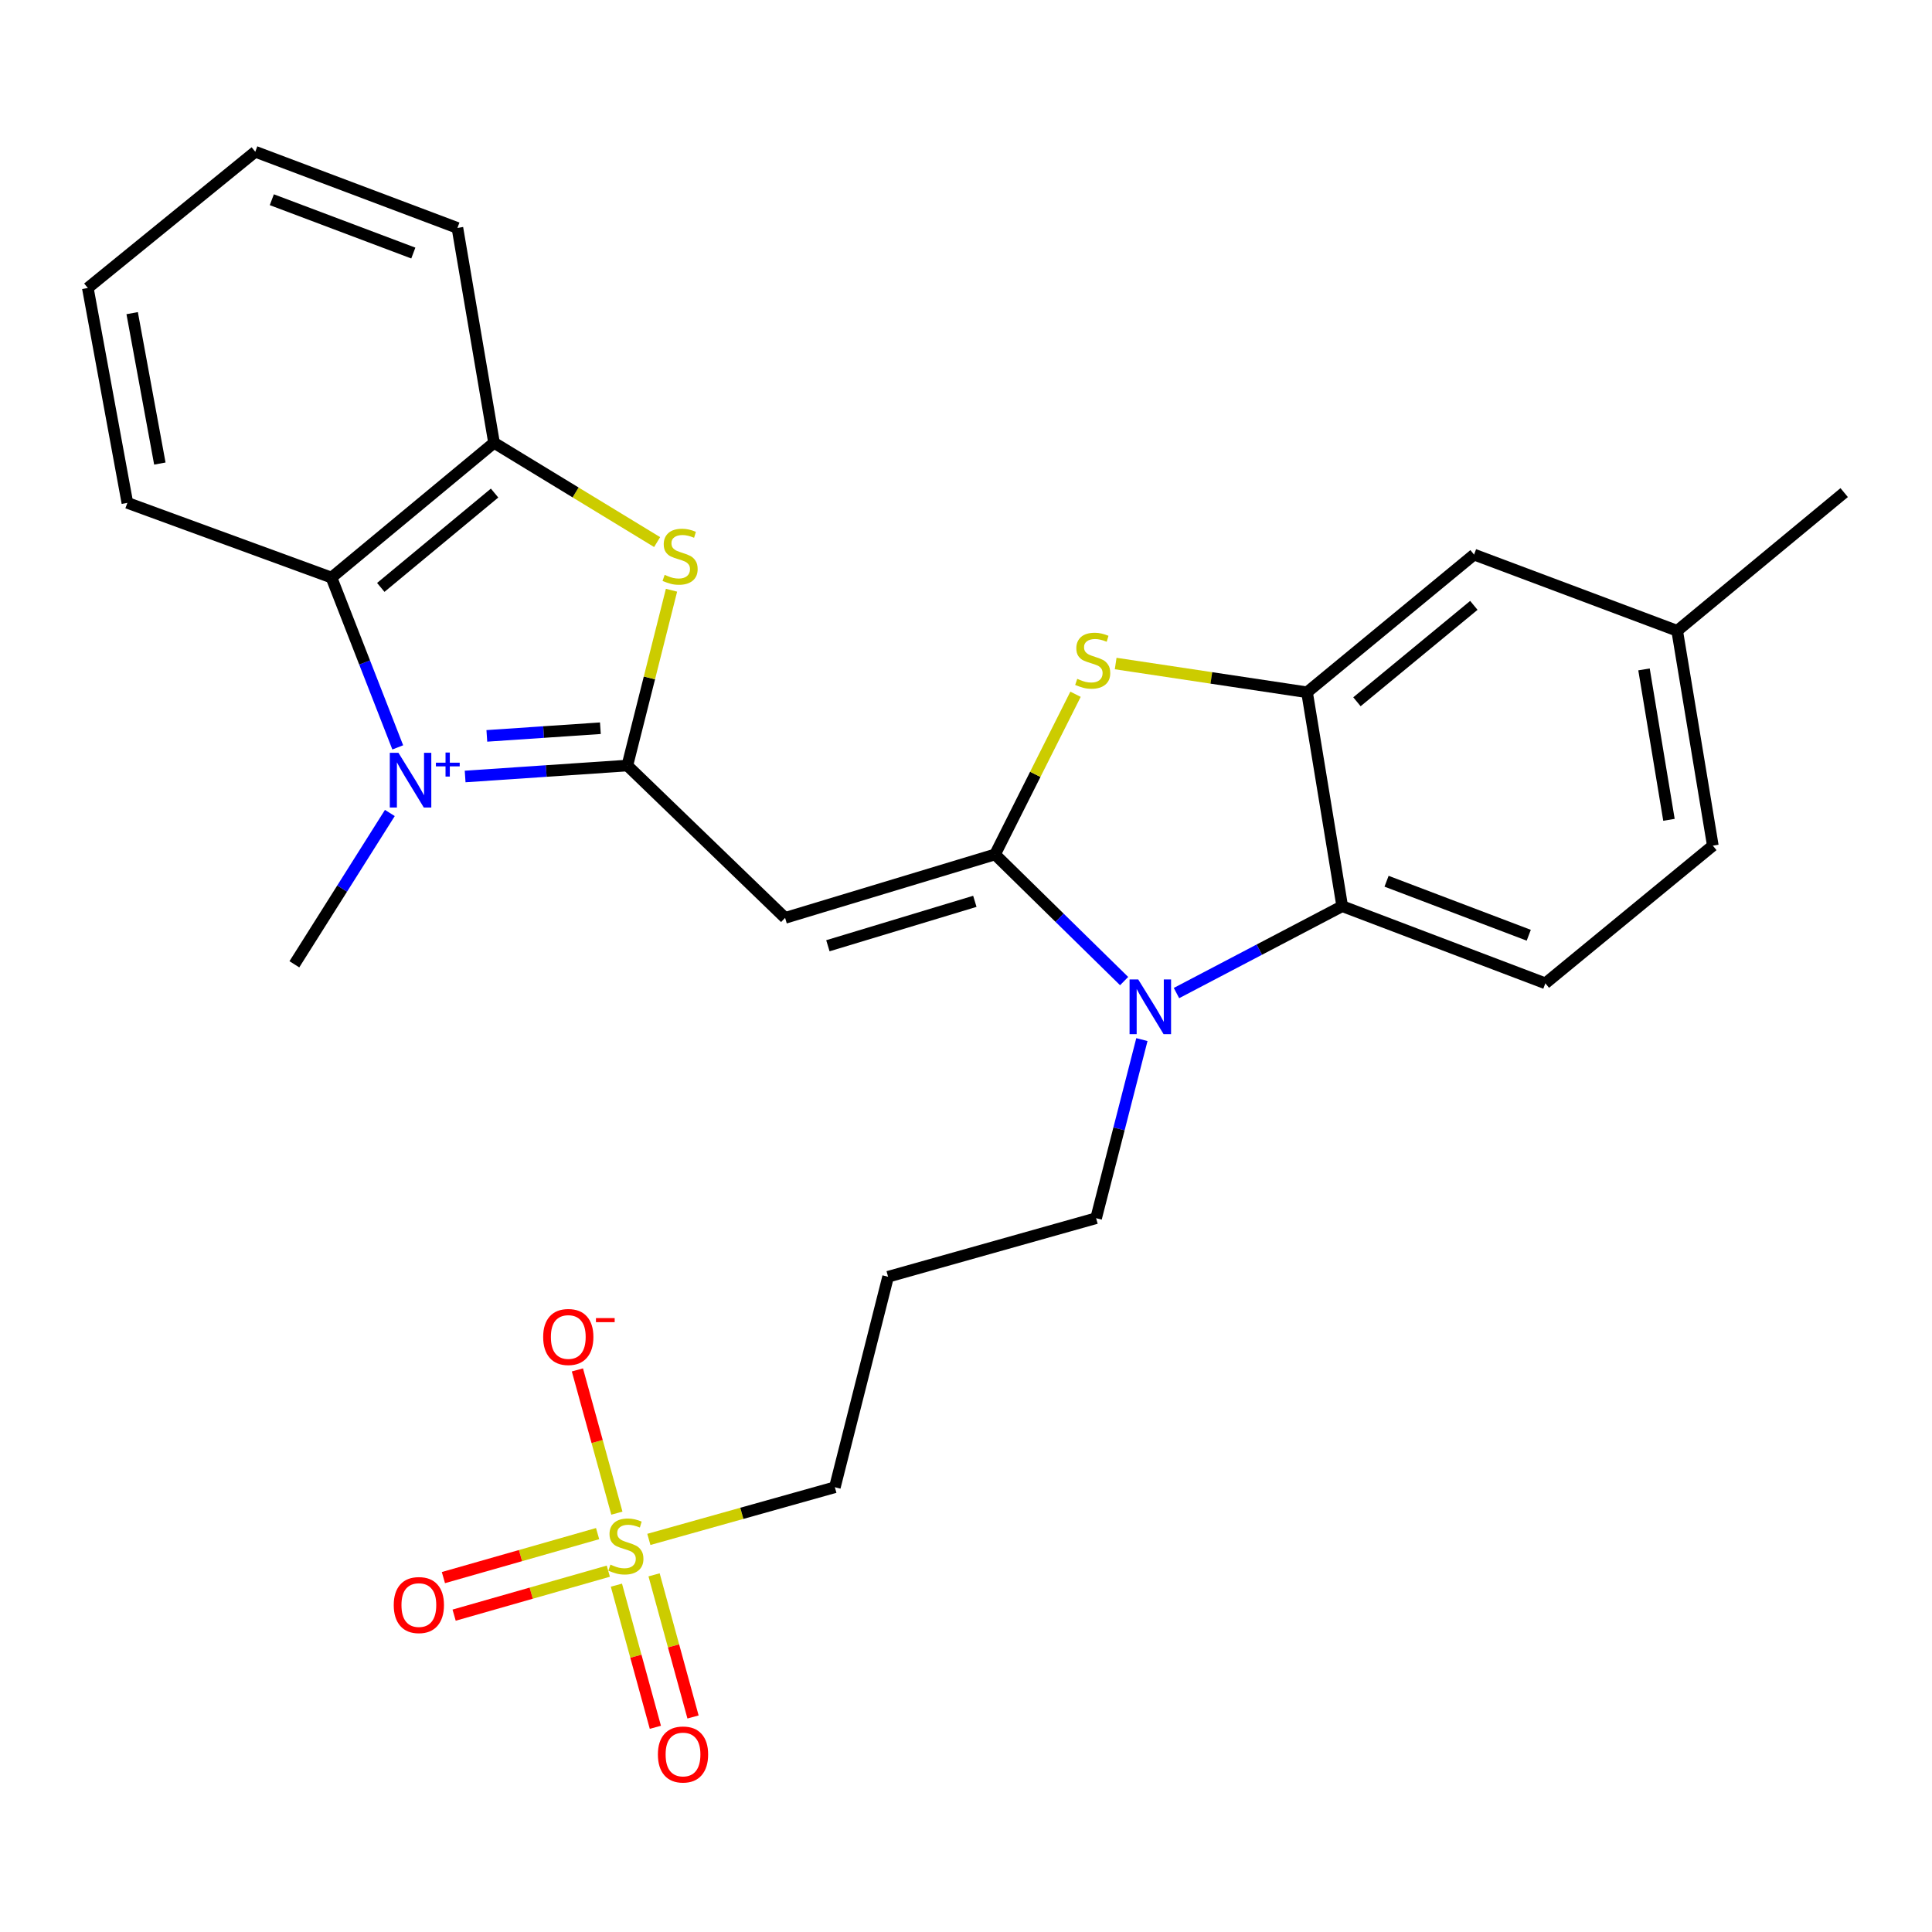 <?xml version='1.0' encoding='iso-8859-1'?>
<svg version='1.1' baseProfile='full'
              xmlns='http://www.w3.org/2000/svg'
                      xmlns:rdkit='http://www.rdkit.org/xml'
                      xmlns:xlink='http://www.w3.org/1999/xlink'
                  xml:space='preserve'
width='1000px' height='1000px' viewBox='0 0 1000 1000'>
<!-- END OF HEADER -->
<rect style='opacity:1.0;fill:#FFFFFF;stroke:none' width='1000' height='1000' x='0' y='0'> </rect>
<path class='bond-1' d='M 240.757,401.913 L 282.734,399.077' style='fill:none;fill-rule:evenodd;stroke:#0000FF;stroke-width:6px;stroke-linecap:butt;stroke-linejoin:miter;stroke-opacity:1' />
<path class='bond-1' d='M 282.734,399.077 L 324.711,396.241' style='fill:none;fill-rule:evenodd;stroke:#000000;stroke-width:6px;stroke-linecap:butt;stroke-linejoin:miter;stroke-opacity:1' />
<path class='bond-1' d='M 251.988,380.894 L 281.372,378.909' style='fill:none;fill-rule:evenodd;stroke:#0000FF;stroke-width:6px;stroke-linecap:butt;stroke-linejoin:miter;stroke-opacity:1' />
<path class='bond-1' d='M 281.372,378.909 L 310.755,376.924' style='fill:none;fill-rule:evenodd;stroke:#000000;stroke-width:6px;stroke-linecap:butt;stroke-linejoin:miter;stroke-opacity:1' />
<path class='bond-9' d='M 205.876,386.847 L 188.722,342.896' style='fill:none;fill-rule:evenodd;stroke:#0000FF;stroke-width:6px;stroke-linecap:butt;stroke-linejoin:miter;stroke-opacity:1' />
<path class='bond-9' d='M 188.722,342.896 L 171.567,298.945' style='fill:none;fill-rule:evenodd;stroke:#000000;stroke-width:6px;stroke-linecap:butt;stroke-linejoin:miter;stroke-opacity:1' />
<path class='bond-16' d='M 201.788,420.799 L 177.076,459.959' style='fill:none;fill-rule:evenodd;stroke:#0000FF;stroke-width:6px;stroke-linecap:butt;stroke-linejoin:miter;stroke-opacity:1' />
<path class='bond-16' d='M 177.076,459.959 L 152.364,499.119' style='fill:none;fill-rule:evenodd;stroke:#000000;stroke-width:6px;stroke-linecap:butt;stroke-linejoin:miter;stroke-opacity:1' />
<path class='bond-0' d='M 515.026,442.251 L 406.364,475.098' style='fill:none;fill-rule:evenodd;stroke:#000000;stroke-width:6px;stroke-linecap:butt;stroke-linejoin:miter;stroke-opacity:1' />
<path class='bond-0' d='M 504.576,466.527 L 428.513,489.52' style='fill:none;fill-rule:evenodd;stroke:#000000;stroke-width:6px;stroke-linecap:butt;stroke-linejoin:miter;stroke-opacity:1' />
<path class='bond-3' d='M 515.026,442.251 L 548.435,475.029' style='fill:none;fill-rule:evenodd;stroke:#000000;stroke-width:6px;stroke-linecap:butt;stroke-linejoin:miter;stroke-opacity:1' />
<path class='bond-3' d='M 548.435,475.029 L 581.844,507.808' style='fill:none;fill-rule:evenodd;stroke:#0000FF;stroke-width:6px;stroke-linecap:butt;stroke-linejoin:miter;stroke-opacity:1' />
<path class='bond-4' d='M 515.026,442.251 L 535.858,400.799' style='fill:none;fill-rule:evenodd;stroke:#000000;stroke-width:6px;stroke-linecap:butt;stroke-linejoin:miter;stroke-opacity:1' />
<path class='bond-4' d='M 535.858,400.799 L 556.69,359.347' style='fill:none;fill-rule:evenodd;stroke:#CCCC00;stroke-width:6px;stroke-linecap:butt;stroke-linejoin:miter;stroke-opacity:1' />
<path class='bond-2' d='M 324.711,396.241 L 406.364,475.098' style='fill:none;fill-rule:evenodd;stroke:#000000;stroke-width:6px;stroke-linecap:butt;stroke-linejoin:miter;stroke-opacity:1' />
<path class='bond-6' d='M 324.711,396.241 L 336.14,350.872' style='fill:none;fill-rule:evenodd;stroke:#000000;stroke-width:6px;stroke-linecap:butt;stroke-linejoin:miter;stroke-opacity:1' />
<path class='bond-6' d='M 336.14,350.872 L 347.57,305.502' style='fill:none;fill-rule:evenodd;stroke:#CCCC00;stroke-width:6px;stroke-linecap:butt;stroke-linejoin:miter;stroke-opacity:1' />
<path class='bond-8' d='M 608.943,514.007 L 651.835,491.521' style='fill:none;fill-rule:evenodd;stroke:#0000FF;stroke-width:6px;stroke-linecap:butt;stroke-linejoin:miter;stroke-opacity:1' />
<path class='bond-8' d='M 651.835,491.521 L 694.728,469.034' style='fill:none;fill-rule:evenodd;stroke:#000000;stroke-width:6px;stroke-linecap:butt;stroke-linejoin:miter;stroke-opacity:1' />
<path class='bond-18' d='M 591.045,538.092 L 579.196,584.312' style='fill:none;fill-rule:evenodd;stroke:#0000FF;stroke-width:6px;stroke-linecap:butt;stroke-linejoin:miter;stroke-opacity:1' />
<path class='bond-18' d='M 579.196,584.312 L 567.346,630.533' style='fill:none;fill-rule:evenodd;stroke:#000000;stroke-width:6px;stroke-linecap:butt;stroke-linejoin:miter;stroke-opacity:1' />
<path class='bond-7' d='M 577.468,343.439 L 626.996,350.884' style='fill:none;fill-rule:evenodd;stroke:#CCCC00;stroke-width:6px;stroke-linecap:butt;stroke-linejoin:miter;stroke-opacity:1' />
<path class='bond-7' d='M 626.996,350.884 L 676.524,358.329' style='fill:none;fill-rule:evenodd;stroke:#000000;stroke-width:6px;stroke-linecap:butt;stroke-linejoin:miter;stroke-opacity:1' />
<path class='bond-5' d='M 335.847,796.794 L 383.986,783.295' style='fill:none;fill-rule:evenodd;stroke:#CCCC00;stroke-width:6px;stroke-linecap:butt;stroke-linejoin:miter;stroke-opacity:1' />
<path class='bond-5' d='M 383.986,783.295 L 432.126,769.796' style='fill:none;fill-rule:evenodd;stroke:#000000;stroke-width:6px;stroke-linecap:butt;stroke-linejoin:miter;stroke-opacity:1' />
<path class='bond-11' d='M 319.294,783.203 L 309.078,746.134' style='fill:none;fill-rule:evenodd;stroke:#CCCC00;stroke-width:6px;stroke-linecap:butt;stroke-linejoin:miter;stroke-opacity:1' />
<path class='bond-11' d='M 309.078,746.134 L 298.863,709.065' style='fill:none;fill-rule:evenodd;stroke:#FF0000;stroke-width:6px;stroke-linecap:butt;stroke-linejoin:miter;stroke-opacity:1' />
<path class='bond-13' d='M 309.32,793.794 L 269.413,805.178' style='fill:none;fill-rule:evenodd;stroke:#CCCC00;stroke-width:6px;stroke-linecap:butt;stroke-linejoin:miter;stroke-opacity:1' />
<path class='bond-13' d='M 269.413,805.178 L 229.507,816.562' style='fill:none;fill-rule:evenodd;stroke:#FF0000;stroke-width:6px;stroke-linecap:butt;stroke-linejoin:miter;stroke-opacity:1' />
<path class='bond-13' d='M 314.865,813.232 L 274.959,824.616' style='fill:none;fill-rule:evenodd;stroke:#CCCC00;stroke-width:6px;stroke-linecap:butt;stroke-linejoin:miter;stroke-opacity:1' />
<path class='bond-13' d='M 274.959,824.616 L 235.052,836' style='fill:none;fill-rule:evenodd;stroke:#FF0000;stroke-width:6px;stroke-linecap:butt;stroke-linejoin:miter;stroke-opacity:1' />
<path class='bond-14' d='M 319.055,820.476 L 329.135,857.263' style='fill:none;fill-rule:evenodd;stroke:#CCCC00;stroke-width:6px;stroke-linecap:butt;stroke-linejoin:miter;stroke-opacity:1' />
<path class='bond-14' d='M 329.135,857.263 L 339.215,894.049' style='fill:none;fill-rule:evenodd;stroke:#FF0000;stroke-width:6px;stroke-linecap:butt;stroke-linejoin:miter;stroke-opacity:1' />
<path class='bond-14' d='M 338.55,815.134 L 348.63,851.921' style='fill:none;fill-rule:evenodd;stroke:#CCCC00;stroke-width:6px;stroke-linecap:butt;stroke-linejoin:miter;stroke-opacity:1' />
<path class='bond-14' d='M 348.63,851.921 L 358.71,888.707' style='fill:none;fill-rule:evenodd;stroke:#FF0000;stroke-width:6px;stroke-linecap:butt;stroke-linejoin:miter;stroke-opacity:1' />
<path class='bond-27' d='M 340.123,280.581 L 297.919,254.883' style='fill:none;fill-rule:evenodd;stroke:#CCCC00;stroke-width:6px;stroke-linecap:butt;stroke-linejoin:miter;stroke-opacity:1' />
<path class='bond-27' d='M 297.919,254.883 L 255.714,229.184' style='fill:none;fill-rule:evenodd;stroke:#000000;stroke-width:6px;stroke-linecap:butt;stroke-linejoin:miter;stroke-opacity:1' />
<path class='bond-15' d='M 676.524,358.329 L 762.973,287.052' style='fill:none;fill-rule:evenodd;stroke:#000000;stroke-width:6px;stroke-linecap:butt;stroke-linejoin:miter;stroke-opacity:1' />
<path class='bond-15' d='M 702.351,363.234 L 762.865,313.34' style='fill:none;fill-rule:evenodd;stroke:#000000;stroke-width:6px;stroke-linecap:butt;stroke-linejoin:miter;stroke-opacity:1' />
<path class='bond-29' d='M 676.524,358.329 L 694.728,469.034' style='fill:none;fill-rule:evenodd;stroke:#000000;stroke-width:6px;stroke-linecap:butt;stroke-linejoin:miter;stroke-opacity:1' />
<path class='bond-12' d='M 694.728,469.034 L 799.875,508.968' style='fill:none;fill-rule:evenodd;stroke:#000000;stroke-width:6px;stroke-linecap:butt;stroke-linejoin:miter;stroke-opacity:1' />
<path class='bond-12' d='M 717.677,456.127 L 791.28,484.081' style='fill:none;fill-rule:evenodd;stroke:#000000;stroke-width:6px;stroke-linecap:butt;stroke-linejoin:miter;stroke-opacity:1' />
<path class='bond-10' d='M 171.567,298.945 L 255.714,229.184' style='fill:none;fill-rule:evenodd;stroke:#000000;stroke-width:6px;stroke-linecap:butt;stroke-linejoin:miter;stroke-opacity:1' />
<path class='bond-10' d='M 197.091,304.042 L 255.993,255.21' style='fill:none;fill-rule:evenodd;stroke:#000000;stroke-width:6px;stroke-linecap:butt;stroke-linejoin:miter;stroke-opacity:1' />
<path class='bond-22' d='M 171.567,298.945 L 65.927,260.28' style='fill:none;fill-rule:evenodd;stroke:#000000;stroke-width:6px;stroke-linecap:butt;stroke-linejoin:miter;stroke-opacity:1' />
<path class='bond-23' d='M 255.714,229.184 L 236.758,117.984' style='fill:none;fill-rule:evenodd;stroke:#000000;stroke-width:6px;stroke-linecap:butt;stroke-linejoin:miter;stroke-opacity:1' />
<path class='bond-20' d='M 799.875,508.968 L 886.559,437.714' style='fill:none;fill-rule:evenodd;stroke:#000000;stroke-width:6px;stroke-linecap:butt;stroke-linejoin:miter;stroke-opacity:1' />
<path class='bond-21' d='M 762.973,287.052 L 868.108,326.492' style='fill:none;fill-rule:evenodd;stroke:#000000;stroke-width:6px;stroke-linecap:butt;stroke-linejoin:miter;stroke-opacity:1' />
<path class='bond-17' d='M 432.126,769.796 L 459.673,660.842' style='fill:none;fill-rule:evenodd;stroke:#000000;stroke-width:6px;stroke-linecap:butt;stroke-linejoin:miter;stroke-opacity:1' />
<path class='bond-19' d='M 567.346,630.533 L 459.673,660.842' style='fill:none;fill-rule:evenodd;stroke:#000000;stroke-width:6px;stroke-linecap:butt;stroke-linejoin:miter;stroke-opacity:1' />
<path class='bond-30' d='M 886.559,437.714 L 868.108,326.492' style='fill:none;fill-rule:evenodd;stroke:#000000;stroke-width:6px;stroke-linecap:butt;stroke-linejoin:miter;stroke-opacity:1' />
<path class='bond-30' d='M 863.85,424.338 L 850.934,346.483' style='fill:none;fill-rule:evenodd;stroke:#000000;stroke-width:6px;stroke-linecap:butt;stroke-linejoin:miter;stroke-opacity:1' />
<path class='bond-24' d='M 868.108,326.492 L 954.545,254.968' style='fill:none;fill-rule:evenodd;stroke:#000000;stroke-width:6px;stroke-linecap:butt;stroke-linejoin:miter;stroke-opacity:1' />
<path class='bond-25' d='M 65.927,260.28 L 45.455,149.058' style='fill:none;fill-rule:evenodd;stroke:#000000;stroke-width:6px;stroke-linecap:butt;stroke-linejoin:miter;stroke-opacity:1' />
<path class='bond-25' d='M 82.736,239.937 L 68.405,162.082' style='fill:none;fill-rule:evenodd;stroke:#000000;stroke-width:6px;stroke-linecap:butt;stroke-linejoin:miter;stroke-opacity:1' />
<path class='bond-28' d='M 236.758,117.984 L 132.128,78.545' style='fill:none;fill-rule:evenodd;stroke:#000000;stroke-width:6px;stroke-linecap:butt;stroke-linejoin:miter;stroke-opacity:1' />
<path class='bond-28' d='M 213.933,130.983 L 140.692,103.375' style='fill:none;fill-rule:evenodd;stroke:#000000;stroke-width:6px;stroke-linecap:butt;stroke-linejoin:miter;stroke-opacity:1' />
<path class='bond-26' d='M 45.455,149.058 L 132.128,78.545' style='fill:none;fill-rule:evenodd;stroke:#000000;stroke-width:6px;stroke-linecap:butt;stroke-linejoin:miter;stroke-opacity:1' />
<path  class='atom-0' d='M 206.241 389.662
L 215.521 404.662
Q 216.441 406.142, 217.921 408.822
Q 219.401 411.502, 219.481 411.662
L 219.481 389.662
L 223.241 389.662
L 223.241 417.982
L 219.361 417.982
L 209.401 401.582
Q 208.241 399.662, 207.001 397.462
Q 205.801 395.262, 205.441 394.582
L 205.441 417.982
L 201.761 417.982
L 201.761 389.662
L 206.241 389.662
' fill='#0000FF'/>
<path  class='atom-0' d='M 225.617 394.766
L 230.606 394.766
L 230.606 389.513
L 232.824 389.513
L 232.824 394.766
L 237.946 394.766
L 237.946 396.667
L 232.824 396.667
L 232.824 401.947
L 230.606 401.947
L 230.606 396.667
L 225.617 396.667
L 225.617 394.766
' fill='#0000FF'/>
<path  class='atom-4' d='M 589.139 506.948
L 598.419 521.948
Q 599.339 523.428, 600.819 526.108
Q 602.299 528.788, 602.379 528.948
L 602.379 506.948
L 606.139 506.948
L 606.139 535.268
L 602.259 535.268
L 592.299 518.868
Q 591.139 516.948, 589.899 514.748
Q 588.699 512.548, 588.339 511.868
L 588.339 535.268
L 584.659 535.268
L 584.659 506.948
L 589.139 506.948
' fill='#0000FF'/>
<path  class='atom-5' d='M 557.583 351.372
Q 557.903 351.492, 559.223 352.052
Q 560.543 352.612, 561.983 352.972
Q 563.463 353.292, 564.903 353.292
Q 567.583 353.292, 569.143 352.012
Q 570.703 350.692, 570.703 348.412
Q 570.703 346.852, 569.903 345.892
Q 569.143 344.932, 567.943 344.412
Q 566.743 343.892, 564.743 343.292
Q 562.223 342.532, 560.703 341.812
Q 559.223 341.092, 558.143 339.572
Q 557.103 338.052, 557.103 335.492
Q 557.103 331.932, 559.503 329.732
Q 561.943 327.532, 566.743 327.532
Q 570.023 327.532, 573.743 329.092
L 572.823 332.172
Q 569.423 330.772, 566.863 330.772
Q 564.103 330.772, 562.583 331.932
Q 561.063 333.052, 561.103 335.012
Q 561.103 336.532, 561.863 337.452
Q 562.663 338.372, 563.783 338.892
Q 564.943 339.412, 566.863 340.012
Q 569.423 340.812, 570.943 341.612
Q 572.463 342.412, 573.543 344.052
Q 574.663 345.652, 574.663 348.412
Q 574.663 352.332, 572.023 354.452
Q 569.423 356.532, 565.063 356.532
Q 562.543 356.532, 560.623 355.972
Q 558.743 355.452, 556.503 354.532
L 557.583 351.372
' fill='#CCCC00'/>
<path  class='atom-6' d='M 315.959 809.848
Q 316.279 809.968, 317.599 810.528
Q 318.919 811.088, 320.359 811.448
Q 321.839 811.768, 323.279 811.768
Q 325.959 811.768, 327.519 810.488
Q 329.079 809.168, 329.079 806.888
Q 329.079 805.328, 328.279 804.368
Q 327.519 803.408, 326.319 802.888
Q 325.119 802.368, 323.119 801.768
Q 320.599 801.008, 319.079 800.288
Q 317.599 799.568, 316.519 798.048
Q 315.479 796.528, 315.479 793.968
Q 315.479 790.408, 317.879 788.208
Q 320.319 786.008, 325.119 786.008
Q 328.399 786.008, 332.119 787.568
L 331.199 790.648
Q 327.799 789.248, 325.239 789.248
Q 322.479 789.248, 320.959 790.408
Q 319.439 791.528, 319.479 793.488
Q 319.479 795.008, 320.239 795.928
Q 321.039 796.848, 322.159 797.368
Q 323.319 797.888, 325.239 798.488
Q 327.799 799.288, 329.319 800.088
Q 330.839 800.888, 331.919 802.528
Q 333.039 804.128, 333.039 806.888
Q 333.039 810.808, 330.399 812.928
Q 327.799 815.008, 323.439 815.008
Q 320.919 815.008, 318.999 814.448
Q 317.119 813.928, 314.879 813.008
L 315.959 809.848
' fill='#CCCC00'/>
<path  class='atom-7' d='M 344.022 297.547
Q 344.342 297.667, 345.662 298.227
Q 346.982 298.787, 348.422 299.147
Q 349.902 299.467, 351.342 299.467
Q 354.022 299.467, 355.582 298.187
Q 357.142 296.867, 357.142 294.587
Q 357.142 293.027, 356.342 292.067
Q 355.582 291.107, 354.382 290.587
Q 353.182 290.067, 351.182 289.467
Q 348.662 288.707, 347.142 287.987
Q 345.662 287.267, 344.582 285.747
Q 343.542 284.227, 343.542 281.667
Q 343.542 278.107, 345.942 275.907
Q 348.382 273.707, 353.182 273.707
Q 356.462 273.707, 360.182 275.267
L 359.262 278.347
Q 355.862 276.947, 353.302 276.947
Q 350.542 276.947, 349.022 278.107
Q 347.502 279.227, 347.542 281.187
Q 347.542 282.707, 348.302 283.627
Q 349.102 284.547, 350.222 285.067
Q 351.382 285.587, 353.302 286.187
Q 355.862 286.987, 357.382 287.787
Q 358.902 288.587, 359.982 290.227
Q 361.102 291.827, 361.102 294.587
Q 361.102 298.507, 358.462 300.627
Q 355.862 302.707, 351.502 302.707
Q 348.982 302.707, 347.062 302.147
Q 345.182 301.627, 342.942 300.707
L 344.022 297.547
' fill='#CCCC00'/>
<path  class='atom-12' d='M 281.143 692.018
Q 281.143 685.218, 284.503 681.418
Q 287.863 677.618, 294.143 677.618
Q 300.423 677.618, 303.783 681.418
Q 307.143 685.218, 307.143 692.018
Q 307.143 698.898, 303.743 702.818
Q 300.343 706.698, 294.143 706.698
Q 287.903 706.698, 284.503 702.818
Q 281.143 698.938, 281.143 692.018
M 294.143 703.498
Q 298.463 703.498, 300.783 700.618
Q 303.143 697.698, 303.143 692.018
Q 303.143 686.458, 300.783 683.658
Q 298.463 680.818, 294.143 680.818
Q 289.823 680.818, 287.463 683.618
Q 285.143 686.418, 285.143 692.018
Q 285.143 697.738, 287.463 700.618
Q 289.823 703.498, 294.143 703.498
' fill='#FF0000'/>
<path  class='atom-12' d='M 308.463 682.241
L 318.152 682.241
L 318.152 684.353
L 308.463 684.353
L 308.463 682.241
' fill='#FF0000'/>
<path  class='atom-14' d='M 203.802 830.776
Q 203.802 823.976, 207.162 820.176
Q 210.522 816.376, 216.802 816.376
Q 223.082 816.376, 226.442 820.176
Q 229.802 823.976, 229.802 830.776
Q 229.802 837.656, 226.402 841.576
Q 223.002 845.456, 216.802 845.456
Q 210.562 845.456, 207.162 841.576
Q 203.802 837.696, 203.802 830.776
M 216.802 842.256
Q 221.122 842.256, 223.442 839.376
Q 225.802 836.456, 225.802 830.776
Q 225.802 825.216, 223.442 822.416
Q 221.122 819.576, 216.802 819.576
Q 212.482 819.576, 210.122 822.376
Q 207.802 825.176, 207.802 830.776
Q 207.802 836.496, 210.122 839.376
Q 212.482 842.256, 216.802 842.256
' fill='#FF0000'/>
<path  class='atom-15' d='M 340.527 908.117
Q 340.527 901.317, 343.887 897.517
Q 347.247 893.717, 353.527 893.717
Q 359.807 893.717, 363.167 897.517
Q 366.527 901.317, 366.527 908.117
Q 366.527 914.997, 363.127 918.917
Q 359.727 922.797, 353.527 922.797
Q 347.287 922.797, 343.887 918.917
Q 340.527 915.037, 340.527 908.117
M 353.527 919.597
Q 357.847 919.597, 360.167 916.717
Q 362.527 913.797, 362.527 908.117
Q 362.527 902.557, 360.167 899.757
Q 357.847 896.917, 353.527 896.917
Q 349.207 896.917, 346.847 899.717
Q 344.527 902.517, 344.527 908.117
Q 344.527 913.837, 346.847 916.717
Q 349.207 919.597, 353.527 919.597
' fill='#FF0000'/>
</svg>
